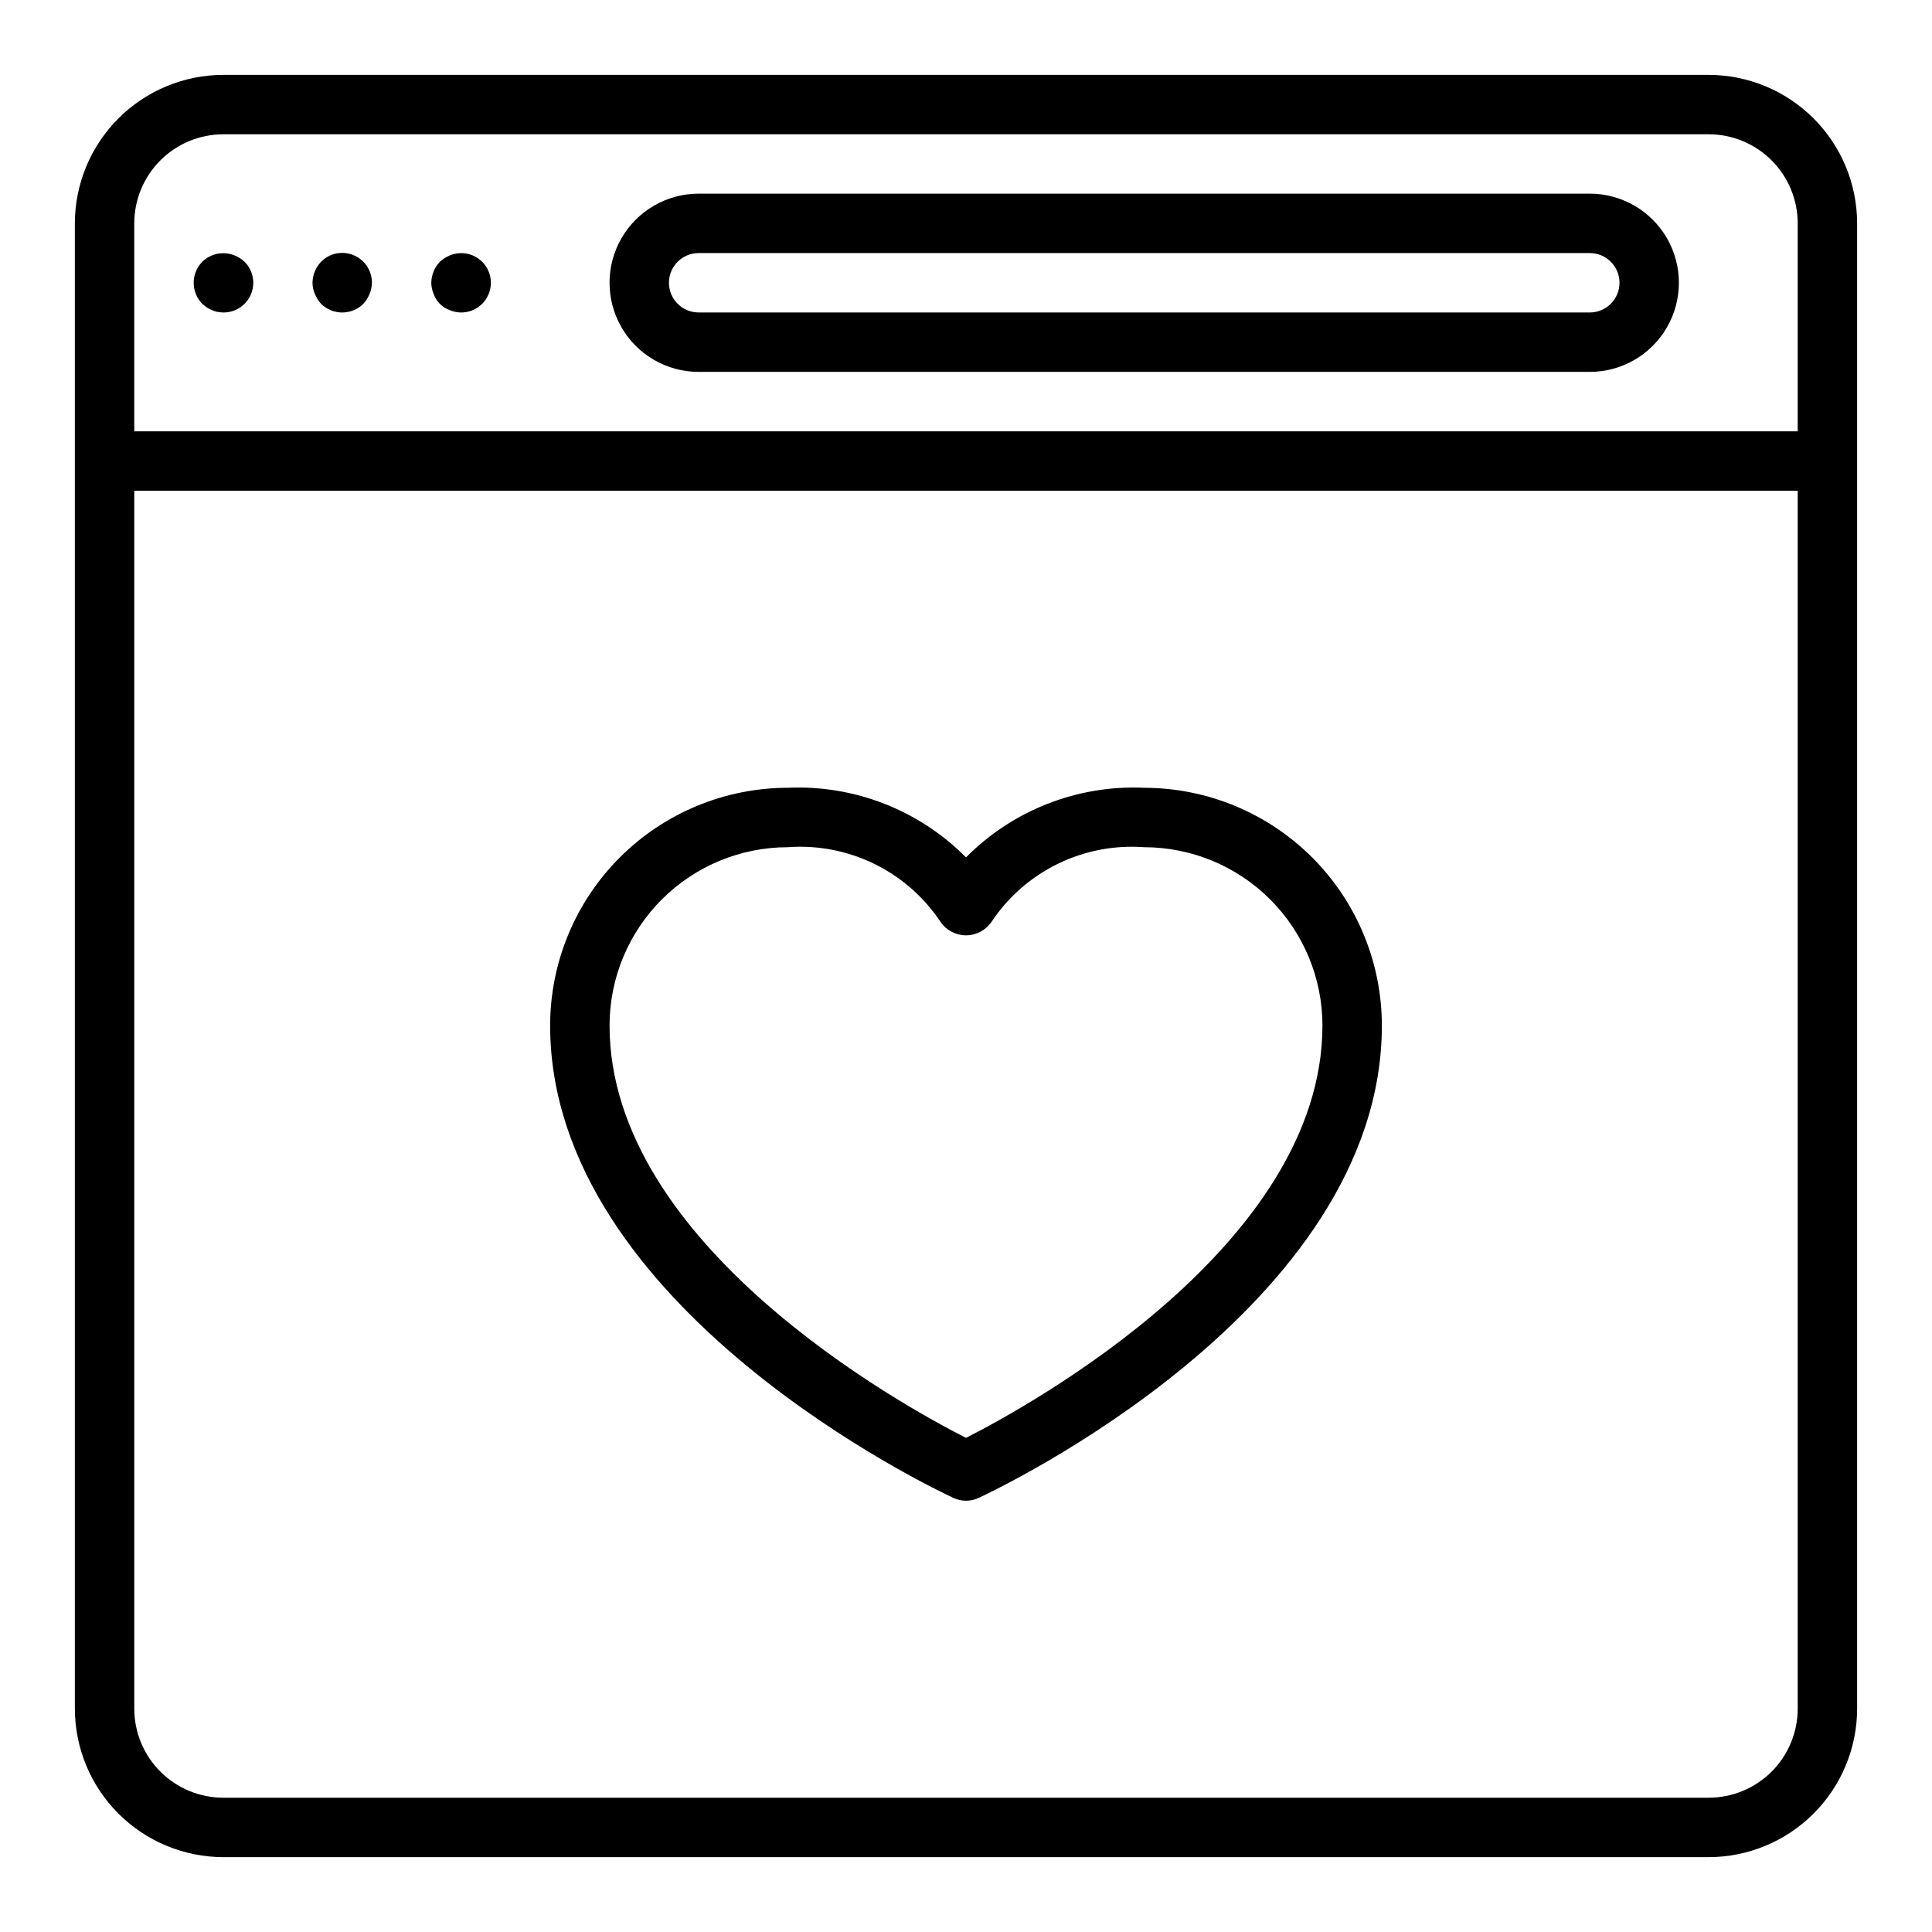 <?xml version="1.0" encoding="UTF-8"?>
<!-- The Best Svg Icon site in the world: iconSvg.co, Visit us! https://iconsvg.co -->
<svg fill="#000000" width="800px" height="800px" version="1.1" viewBox="144 144 512 512" xmlns="http://www.w3.org/2000/svg">
 <g>
  <path d="m596.8 163.84h-393.6c-10.438 0.016-20.441 4.164-27.82 11.543s-11.527 17.383-11.543 27.82v393.6c0.016 10.434 4.164 20.438 11.543 27.816 7.379 7.379 17.383 11.531 27.82 11.543h393.6c10.434-0.012 20.438-4.164 27.816-11.543 7.379-7.379 11.531-17.383 11.543-27.816v-393.6c-0.012-10.438-4.164-20.441-11.543-27.82-7.379-7.379-17.383-11.527-27.816-11.543zm-417.22 39.363c0-6.266 2.488-12.273 6.918-16.699 4.426-4.43 10.434-6.918 16.699-6.918h393.6c6.262 0 12.27 2.488 16.699 6.918 4.426 4.426 6.914 10.434 6.914 16.699v55.105l-440.83-0.004zm417.22 417.21h-393.6c-6.266 0-12.273-2.488-16.699-6.914-4.43-4.43-6.918-10.438-6.918-16.699v-322.75h440.83v322.75c0 6.262-2.488 12.27-6.914 16.699-4.43 4.426-10.438 6.914-16.699 6.914z"/>
  <path d="m206.19 211.7c-2.934-1.195-6.297-0.547-8.578 1.652-3.047 3.106-3.047 8.074 0 11.18l1.18 0.945c0.438 0.297 0.914 0.535 1.418 0.707 0.445 0.227 0.922 0.387 1.418 0.473 0.52 0.09 1.047 0.141 1.574 0.156 3.195 0.02 6.09-1.898 7.316-4.852 1.227-2.953 0.543-6.356-1.73-8.609-0.75-0.711-1.633-1.27-2.598-1.652z"/>
  <path d="m229.1 213.35c-1.438 1.512-2.254 3.508-2.285 5.59 0.016 1.027 0.227 2.047 0.633 2.992 0.398 0.953 0.957 1.832 1.652 2.598 3.102 3.043 8.074 3.043 11.176 0 0.695-0.766 1.254-1.645 1.656-2.598 0.402-0.945 0.617-1.965 0.629-2.992 0.02-3.199-1.898-6.09-4.856-7.316-2.953-1.227-6.356-0.543-8.605 1.727z"/>
  <path d="m263.18 211.7c-0.953 0.398-1.832 0.957-2.598 1.652-1.438 1.512-2.254 3.508-2.285 5.59 0.016 1.027 0.227 2.047 0.633 2.992 0.715 1.977 2.269 3.535 4.25 4.25 0.945 0.402 1.961 0.617 2.992 0.629 3.195 0.02 6.09-1.898 7.312-4.852 1.227-2.953 0.547-6.356-1.727-8.609-2.262-2.231-5.648-2.883-8.578-1.652z"/>
  <path d="m565.31 195.32h-236.16c-8.434 0-16.23 4.504-20.449 11.809-4.219 7.309-4.219 16.309 0 23.617s12.016 11.809 20.449 11.809h236.16c8.438 0 16.23-4.5 20.449-11.809s4.219-16.309 0-23.617c-4.219-7.305-12.012-11.809-20.449-11.809zm0 31.488h-236.16c-4.348 0-7.871-3.523-7.871-7.871s3.523-7.871 7.871-7.871h236.16c4.348 0 7.871 3.523 7.871 7.871s-3.523 7.871-7.871 7.871z"/>
  <path d="m447.23 352.77c-17.641-0.793-34.797 5.906-47.23 18.445-12.438-12.539-29.594-19.238-47.234-18.445-16.695 0.02-32.703 6.66-44.508 18.465-11.809 11.809-18.449 27.816-18.469 44.512 0 75.02 102.54 123.21 106.91 125.23v0.004c2.094 0.965 4.504 0.965 6.598 0 4.367-2.016 106.91-50.211 106.91-125.23-0.02-16.695-6.66-32.703-18.465-44.512-11.809-11.805-27.816-18.445-44.512-18.465zm-47.23 172.28c-17.074-8.676-94.465-51.23-94.465-109.3 0.012-12.523 4.992-24.527 13.848-33.383 8.855-8.855 20.859-13.836 33.383-13.848 7.898-0.59 15.809 0.938 22.926 4.414 7.113 3.481 13.176 8.789 17.562 15.383 1.523 2.227 4.047 3.555 6.746 3.555 2.695 0 5.219-1.328 6.746-3.555 4.387-6.594 10.445-11.902 17.559-15.383 7.117-3.477 15.027-5.004 22.926-4.414 12.523 0.012 24.531 4.992 33.383 13.848 8.855 8.855 13.836 20.859 13.848 33.383 0 58.074-77.387 100.63-94.461 109.3z"/>
 </g>
</svg>